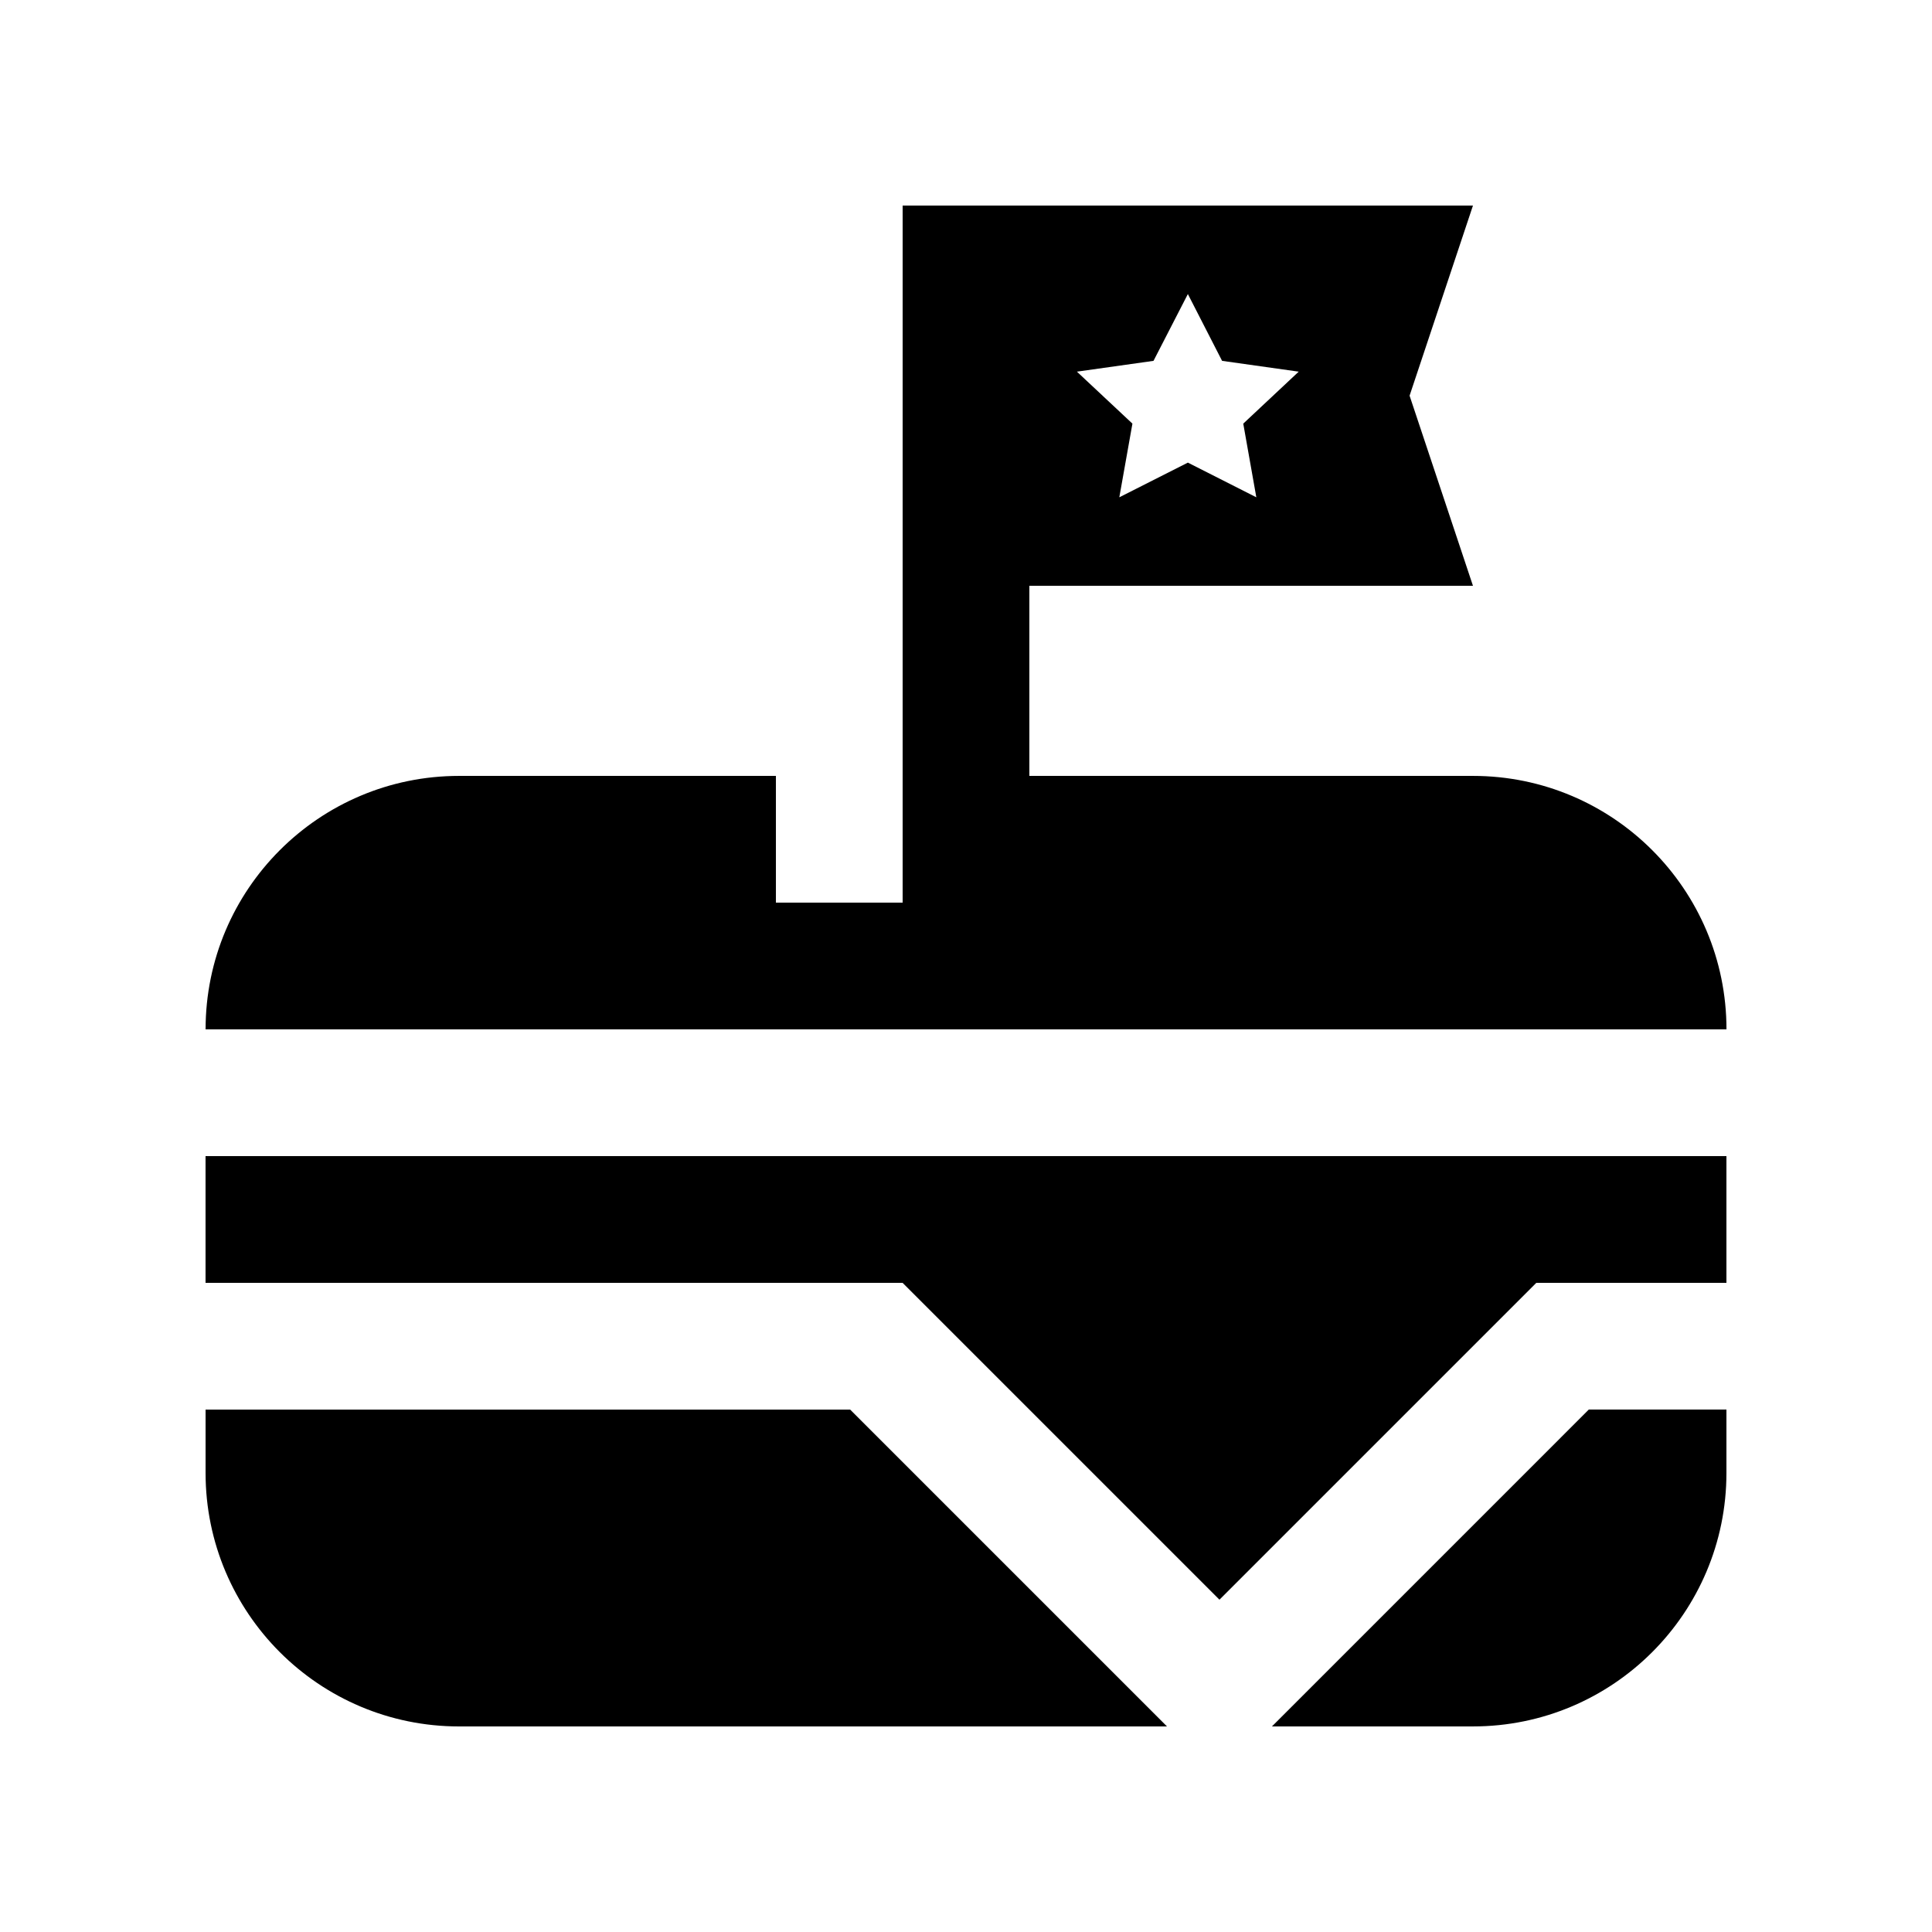 <?xml version="1.0" encoding="UTF-8"?>
<!-- Uploaded to: ICON Repo, www.svgrepo.com, Generator: ICON Repo Mixer Tools -->
<svg fill="#000000" width="800px" height="800px" version="1.1" viewBox="144 144 512 512" xmlns="http://www.w3.org/2000/svg">
 <g>
  <path d="m534.35 349.62h-117.56v-50.379h117.56l-16.797-50.383 16.797-50.383-151.14 0.004v184.73h-33.586v-33.586h-83.965c-37.086 0-67.176 30.082-67.176 67.172h403.05c0-37.078-30.078-67.172-67.176-67.172zm-84.66-109.99 9.105-17.703 9.07 17.703 20.305 2.863-14.695 13.773 3.465 19.523-18.141-9.191-18.168 9.191 3.473-19.523-14.711-13.773z"/>
  <path d="m369.29 517.55h-170.81v16.797c0 37.078 30.082 67.176 67.176 67.176h187.61z"/>
  <path d="m481.08 601.52h53.27c37.074 0 67.172-30.078 67.172-67.176v-16.797h-36.473z"/>
  <path d="m383.2 483.97 83.969 83.965 83.969-83.965h50.383v-33.59h-403.05v33.59z"/>
 </g>
</svg>